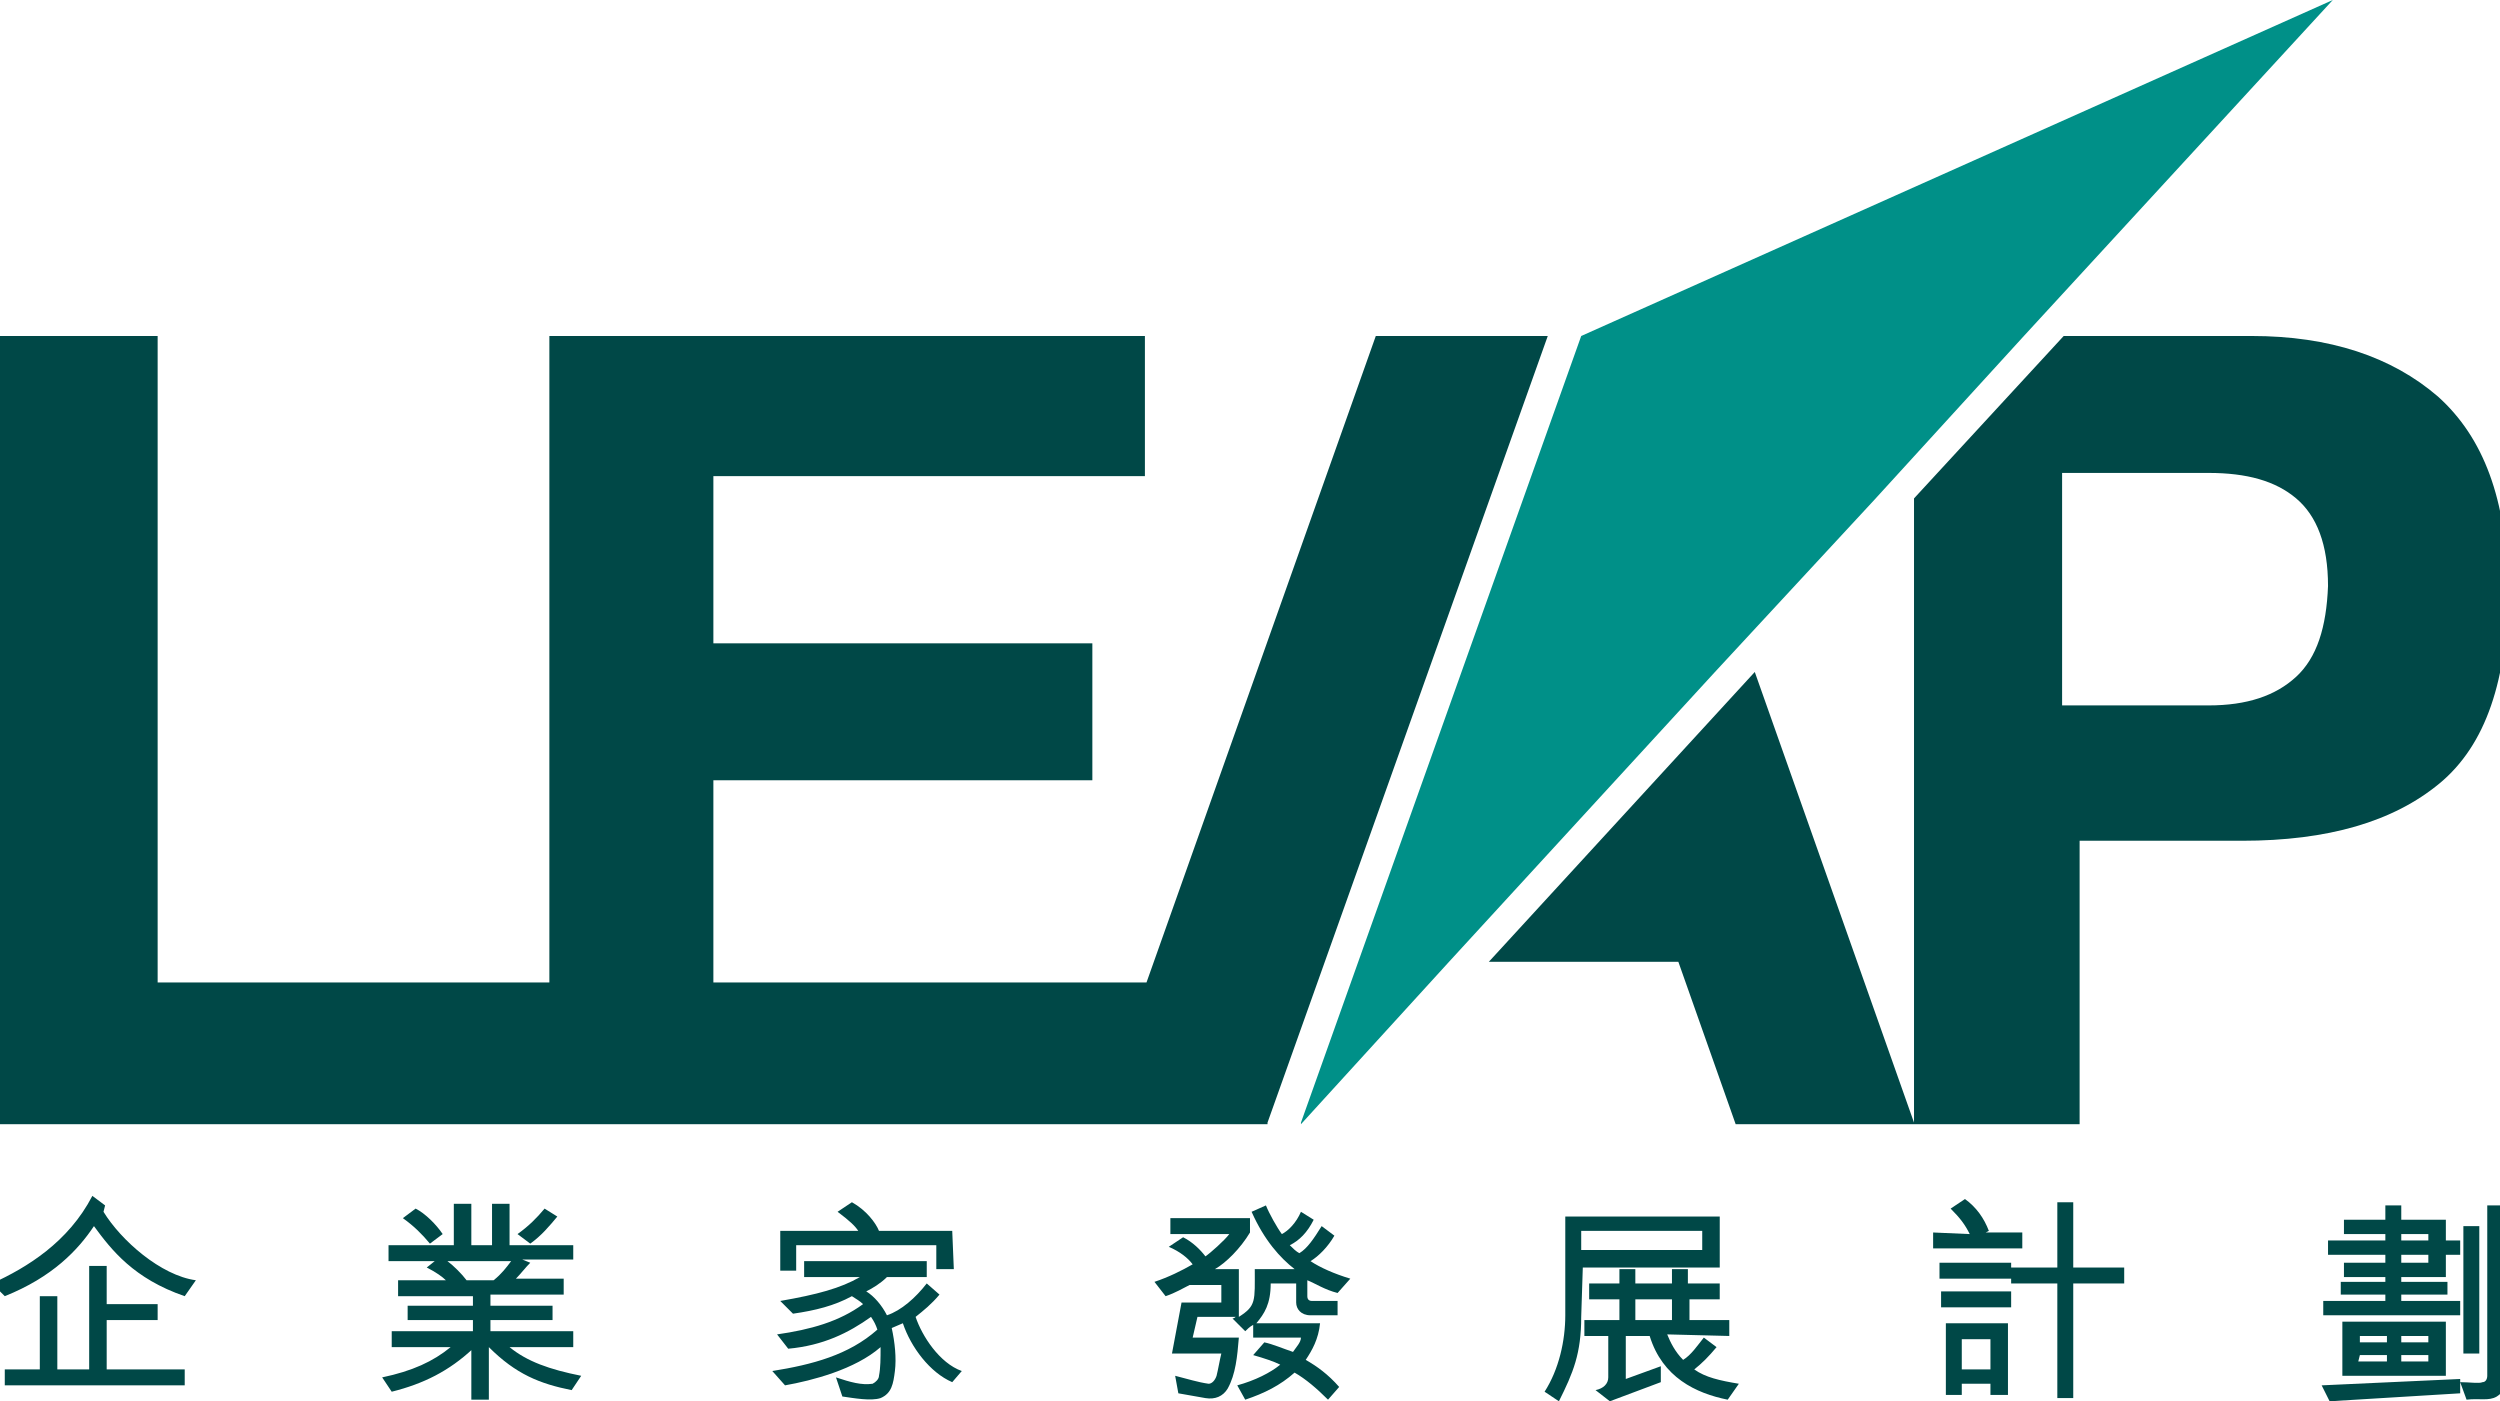<?xml version="1.0" encoding="utf-8"?>
<!-- Generator: Adobe Illustrator 25.3.1, SVG Export Plug-In . SVG Version: 6.00 Build 0)  -->
<svg version="1.1" id="Layer_1" xmlns="http://www.w3.org/2000/svg" xmlns:xlink="http://www.w3.org/1999/xlink" x="0px" y="0px"
	 viewBox="0 0 157 88" style="enable-background:new 0 0 157 88;" xml:space="preserve">
<style type="text/css">
	.st0{fill:#004847;}
	.st1{fill:#009088;}
</style>
<g>
	<polygon class="st0" points="86.4,21.1 72,61.7 44.8,61.7 44.8,49 68.6,49 68.6,40.4 44.8,40.4 44.8,29.9 71.9,29.9 71.9,21.1 
		34.5,21.1 34.5,61.7 9.9,61.7 9.9,21.1 -0.4,21.1 -0.4,70.6 79.6,70.6 79.6,70.5 97.2,21.1 	"/>
	<path class="st0" d="M153.1,24.9c-2.9-2.5-6.8-3.8-11.7-3.8h-11.8l-9.4,10.2v39.2l-10-28.3L93.5,60.4h11.9l3.6,10.2h11.2l0,0h10.4
		V52.8h10.2c5.4,0,9.5-1.2,12.4-3.6c2.9-2.4,4.3-6.5,4.3-12.4C157.4,31.4,156,27.5,153.1,24.9z M144.2,42.5
		c-1.3,1.2-3.1,1.8-5.5,1.8h-9.2V29.7h9.2c2.4,0,4.2,0.5,5.5,1.6s2,2.9,2,5.5C146.1,39.4,145.5,41.3,144.2,42.5z"/>
	<g>
		<polygon class="st1" points="117.7,31.4 127.1,21.1 146.5,0 99.3,21.1 81.7,70.5 81.7,70.6 91,60.4 107.7,42.2 		"/>
	</g>
	<path class="st0" d="M6.5,76.1c1.1,1.8,3.6,4,5.8,4.3l-0.7,1C8.4,80.3,7,78.5,5.9,77c-1,1.5-2.6,3.2-5.6,4.4l-0.8-0.8
		c2.2-1,4.8-2.6,6.3-5.5l0.8,0.6L6.5,76.1z M6.7,82.9V86h4.9v1H0.3v-1h2.2v-4.6h1.1V86h2v-6.5h1.1v2.4h3.2v1H6.7z"/>
	<path class="st0" d="M29.7,84.7c-1.5,1.4-3.1,2.2-5.1,2.7L24,86.5c1.9-0.4,3.2-1,4.3-1.9h-3.7v-1h5.1v-0.7h-4.1V82h4.1v-0.6H25v-1
		h3c-0.2-0.2-0.6-0.5-1.2-0.8l0.5-0.4h-2.9v-1h4.1v-2.6h1.1v2.6h1.3v-2.6H32v2.6h4v0.9h-3.2l0.5,0.2c-0.3,0.3-0.6,0.7-0.9,1h3v1
		h-4.6V82h3.9v0.9h-3.9v0.7H36v1h-4c1.1,0.9,2.5,1.4,4.5,1.8l-0.6,0.9c-2-0.4-3.5-1-5.2-2.7v3.3h-1.1v-3.2L29.7,84.7L29.7,84.7z
		 M26.1,75.9c0.6,0.3,1.3,1,1.7,1.6L27,78.1c-0.5-0.6-1-1.1-1.7-1.6L26.1,75.9z M28.1,79.2c0.4,0.3,0.9,0.8,1.2,1.2H31
		c0.5-0.4,0.8-0.8,1.1-1.2H28.1z M35,76.4c-0.5,0.6-1,1.2-1.7,1.7l-0.8-0.6c0.7-0.5,1.2-1,1.7-1.6L35,76.4z"/>
	<path class="st0" d="M59.8,86.8c-1.4-0.6-2.6-2.2-3.1-3.7L56,83.4c0.2,0.9,0.3,1.9,0.2,2.7c-0.1,0.8-0.2,1.4-0.9,1.7
		c-0.6,0.2-1.7,0-2.4-0.1l-0.4-1.2c0.9,0.3,1.6,0.5,2.3,0.4c0.2-0.1,0.4-0.3,0.4-0.5c0.1-0.5,0.1-1.1,0.1-1.8
		c-1.6,1.4-4.3,2.1-6,2.4l-0.8-0.9c2.5-0.4,4.8-1,6.6-2.6c-0.1-0.3-0.2-0.5-0.4-0.8c-1.4,1-3,1.8-5.2,2l-0.7-0.9
		c2.1-0.3,3.9-0.8,5.4-1.9c-0.2-0.2-0.4-0.3-0.7-0.5c-1.1,0.6-2.3,0.9-3.7,1.1L49,81.7c2.3-0.4,3.8-0.8,5-1.5h-3.5v-1h7.7v1h-2.5
		c-0.4,0.4-0.9,0.7-1.3,0.9c0.5,0.3,1,0.9,1.3,1.5c0.9-0.3,1.8-1.1,2.5-2l0.8,0.7c-0.5,0.6-1,1-1.5,1.4c0.4,1.2,1.5,2.9,2.9,3.4
		L59.8,86.8z M59.9,79.7h-1.1v-1.5H50v1.6h-1v-2.5h4.9c-0.2-0.3-0.5-0.6-1.3-1.2c0.3-0.2,0.6-0.4,0.9-0.6c0.9,0.5,1.5,1.3,1.7,1.8
		h4.6L59.9,79.7L59.9,79.7z"/>
	<path class="st0" d="M81.3,79.7c-0.9-0.7-1.9-1.8-2.7-3.6l0.9-0.4c0.2,0.5,0.7,1.4,1,1.8c0.4-0.2,0.9-0.7,1.2-1.4l0.8,0.5
		c-0.4,0.8-0.9,1.3-1.5,1.6c0.2,0.2,0.4,0.4,0.6,0.5c0.5-0.3,0.9-0.9,1.4-1.7l0.8,0.6c-0.4,0.7-1,1.3-1.5,1.6
		c0.6,0.4,1.5,0.8,2.5,1.1L84,81.2c-0.8-0.2-1.4-0.6-1.9-0.8v1c0,0.2,0.1,0.3,0.3,0.3H84v0.9h-1.7c-0.6,0-0.9-0.4-0.9-0.8v-1.2h-1.6
		c0,1.3-0.4,1.9-0.9,2.5h4c-0.1,1-0.5,1.7-0.9,2.3c0.7,0.4,1.4,0.9,2.1,1.7l-0.7,0.8c-0.7-0.7-1.4-1.3-2.1-1.7
		c-0.9,0.8-1.9,1.3-3.1,1.7L77.7,87c1.1-0.3,2.1-0.8,2.7-1.3c-0.4-0.2-1-0.4-1.7-0.6l0.7-0.8c0.5,0.1,1.2,0.4,1.8,0.6
		c0.2-0.3,0.5-0.6,0.5-0.9h-3v-0.8c-0.2,0.1-0.4,0.3-0.5,0.4l-0.8-0.8c0.1,0,0.2-0.1,0.2-0.1h-2.4L74.9,84h2.9
		c-0.1,1.2-0.2,2.3-0.7,3.2c-0.3,0.5-0.8,0.7-1.4,0.6s-1.1-0.2-1.7-0.3l-0.2-1.1c0.8,0.2,1.4,0.4,2.1,0.5c0.2,0,0.4-0.2,0.5-0.5
		c0.1-0.4,0.2-1,0.3-1.4h-3.1l0.6-3.2h2.5v-1.1h-2c-0.4,0.2-0.9,0.5-1.5,0.7l-0.7-0.9c0.9-0.3,1.7-0.7,2.4-1.1
		c-0.3-0.4-0.8-0.8-1.5-1.1l0.9-0.6c0.6,0.3,1.1,0.8,1.4,1.2c0.3-0.2,1.2-1,1.5-1.4h-3.7v-1h5v0.9c-0.6,1-1.5,1.9-2.2,2.3h1.5v3
		c1.1-0.7,1-1,1-3H81.3z"/>
	<path class="st0" d="M99.3,82.7c0,2.3-0.5,3.5-1.4,5.3L97,87.4c0.9-1.4,1.3-3.2,1.3-4.8v-6.2h9.7v3.2h-8.6L99.3,82.7z M106.9,77.3
		h-7.6v1.2h7.6V77.3z M104.7,83.8c0.2,0.5,0.5,1.1,1,1.6c0.5-0.3,0.9-0.9,1.3-1.4l0.8,0.6c-0.5,0.6-0.9,1-1.4,1.4
		c0.7,0.5,1.6,0.7,2.8,0.9l-0.7,1c-2-0.4-4.1-1.4-4.9-4h-1.5v2.7l2.2-0.8v1l-3.2,1.2l-0.9-0.7c0.5-0.1,0.8-0.4,0.8-0.8v-2.6h-1.5v-1
		h2.2v-1.3h-1.9v-1h1.9v-0.9h1v0.9h2.3v-0.9h1v0.9h2v1h-1.9v1.3h2.5v1L104.7,83.8L104.7,83.8z M105,82.9v-1.3h-2.3v1.3H105z"/>
	<path class="st0" d="M123.7,77.5c-0.3-0.6-0.6-1-1.2-1.6l0.9-0.6c0.7,0.5,1.2,1.2,1.5,2l-0.2,0.1h2.3v1h-5.6v-1L123.7,77.5
		L123.7,77.5z M126.3,80.3h-4.5v-1h4.5V80.3z M121.9,81.1h4.4v1h-4.4V81.1z M125,87.6v-0.7h-1.8v0.7h-1v-4.5h3.9v4.5H125z M125,84.1
		h-1.8V86h1.8V84.1z M129.2,80.6h-2.9v-1h2.9v-4.1h1v4.1h3.2v1h-3.2v7.2h-1V80.6z"/>
	<path class="st0" d="M145.8,87l8.7-0.4v0.9l-8.2,0.5L145.8,87z M154.5,82.6h-8.6v-0.9h3.9v-0.4H147v-0.8h2.8v-0.3h-2.6v-0.9h2.6
		v-0.5h-3.6v-0.9h3.6v-0.4h-2.6v-0.9h2.6v-0.9h1v0.9h2.8v1.3h0.9v0.9h-0.9v1.4h-2.8v0.3h2.9v0.8h-2.9v0.4h3.7V82.6L154.5,82.6z
		 M147.1,86.4V83h6.5v3.4H147.1z M149.9,83.9h-1.7v0.4h1.7V83.9z M148.1,85.5h1.8v-0.4h-1.7L148.1,85.5z M152.5,77.5h-1.7v0.4h1.7
		V77.5z M150.8,79.3h1.7v-0.5h-1.7V79.3z M150.8,83.9v0.4h1.7v-0.4H150.8z M150.8,85.1v0.4h1.7v-0.4H150.8z M157.4,75.7v11.1
		c0,0.4-0.3,0.7-0.6,0.9c-0.5,0.3-1.1,0.1-1.9,0.2l-0.4-1.1c0.6,0,1.2,0.1,1.4,0c0.2,0,0.3-0.2,0.3-0.4V75.7H157.4z M154.7,77h1v8
		h-1V77z"/>
</g>
</svg>
